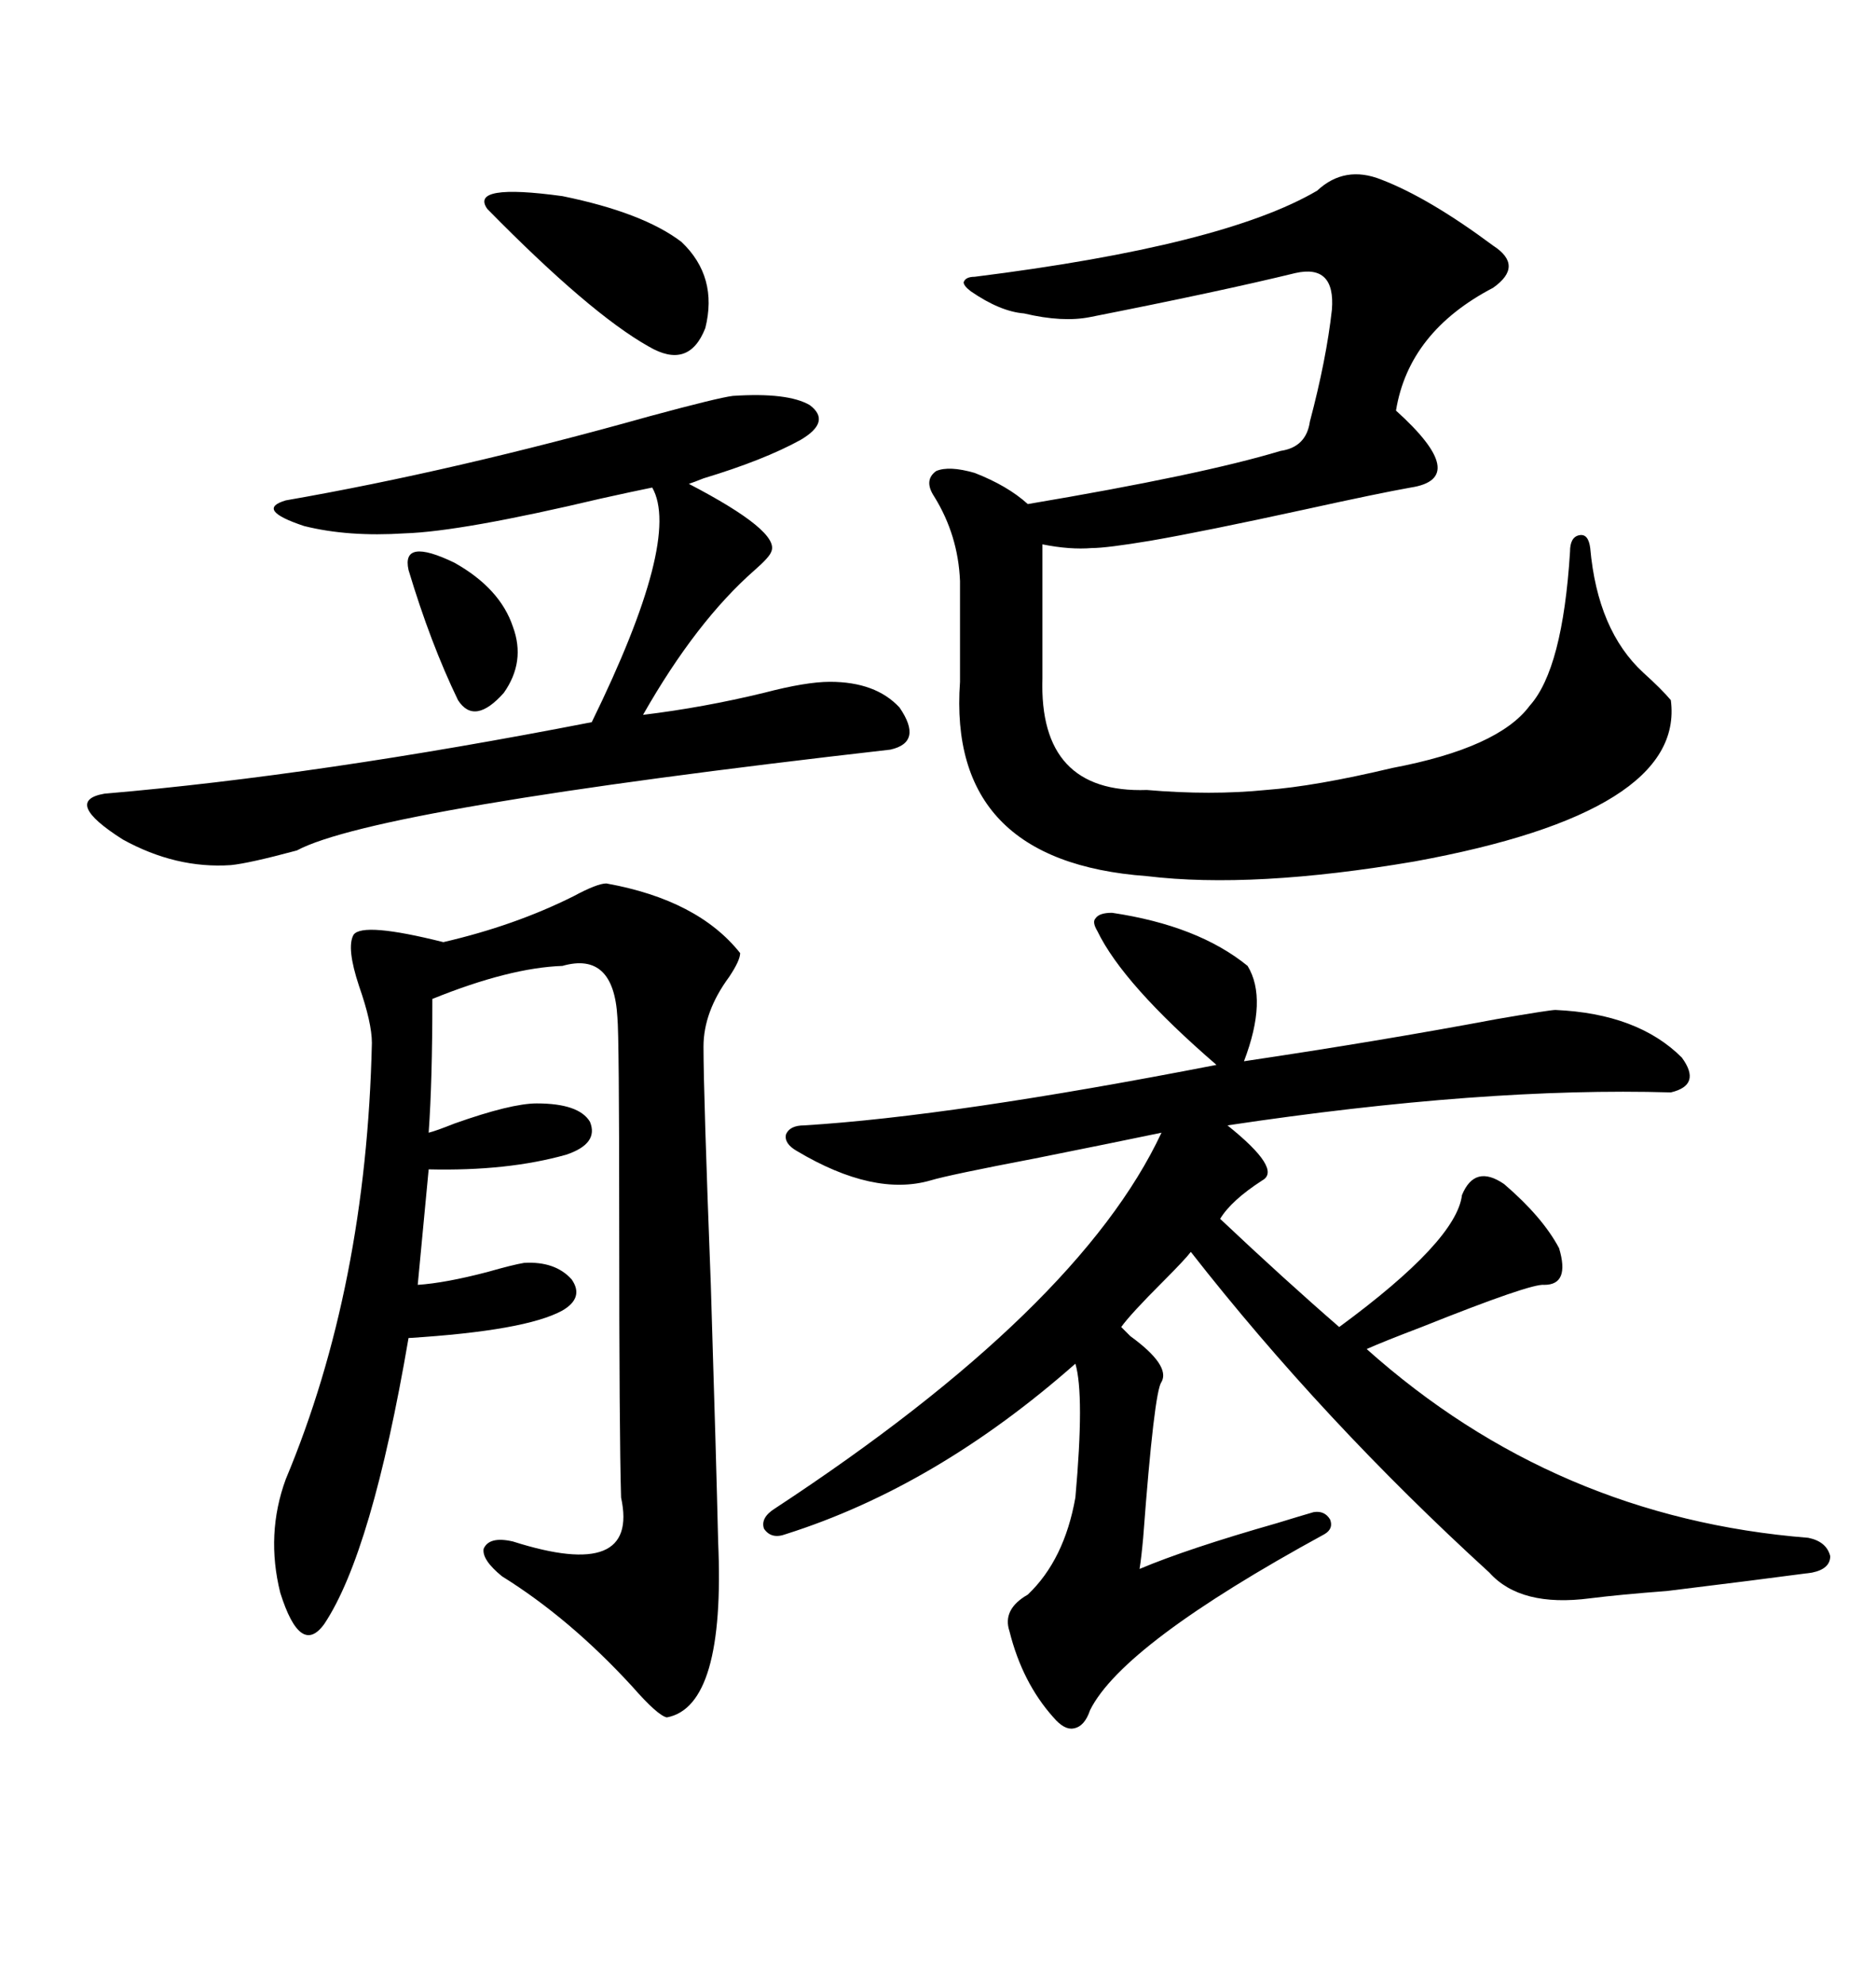 <svg xmlns="http://www.w3.org/2000/svg" xmlns:xlink="http://www.w3.org/1999/xlink" width="300" height="317.285"><path d="M267.19 174.61L267.19 174.61Q237.30 173.73 196.29 179.88L196.29 179.88Q205.08 186.91 201.86 188.67L201.86 188.67Q196.88 191.89 195.12 194.82L195.12 194.82Q205.37 204.49 214.16 212.11L214.16 212.11Q232.91 198.34 233.79 191.02L233.79 191.02Q235.84 186.04 240.53 189.26L240.53 189.26Q246.68 194.53 249.32 199.51L249.32 199.51Q251.07 205.37 246.97 205.37L246.97 205.37Q244.92 205.08 227.34 212.11L227.34 212.11Q221.19 214.45 218.55 215.63L218.55 215.63Q248.73 242.58 289.16 245.80L289.16 245.80Q292.09 246.39 292.68 248.73L292.68 248.73Q292.68 250.78 289.75 251.37L289.75 251.37Q280.96 252.54 266.60 254.30L266.60 254.30Q258.98 254.88 254.30 255.47L254.30 255.47Q243.16 256.93 238.18 251.37L238.18 251.37Q211.52 227.05 190.43 200.10L190.43 200.10Q189.55 201.27 186.04 204.79L186.04 204.79Q180.76 210.06 179.30 212.11L179.30 212.11Q179.88 212.70 180.76 213.57L180.76 213.57Q187.21 218.26 185.74 220.90L185.74 220.90Q184.57 222.36 182.81 245.80L182.81 245.80Q182.52 249.02 182.23 250.78L182.23 250.78Q189.84 247.56 204.20 243.46L204.20 243.46Q208.01 242.29 210.06 241.70L210.06 241.70Q211.82 241.41 212.70 242.87L212.70 242.87Q213.28 244.34 211.82 245.21L211.82 245.21Q179.59 262.79 174.32 273.34L174.32 273.34Q173.44 275.98 171.68 276.27L171.68 276.27Q170.21 276.56 168.46 274.51L168.46 274.51Q163.48 268.95 161.43 260.74L161.43 260.74Q160.25 257.23 164.36 254.88L164.36 254.88Q170.21 249.32 171.97 239.36L171.97 239.36Q173.44 222.95 171.97 217.97L171.97 217.97Q149.71 237.60 125.68 245.21L125.68 245.21Q123.34 246.09 122.17 244.34L122.17 244.34Q121.58 242.58 123.93 241.11L123.93 241.11Q172.56 209.18 185.74 181.05L185.74 181.05Q178.71 182.52 165.53 185.16L165.53 185.16Q151.76 187.79 148.83 188.67L148.83 188.67Q139.75 191.31 127.44 183.98L127.44 183.98Q125.39 182.81 125.68 181.35L125.68 181.35Q126.27 179.88 128.61 179.88L128.61 179.88Q152.34 178.42 194.53 170.21L194.53 170.21Q179.59 157.32 175.49 148.83L175.49 148.83Q174.61 147.36 175.20 146.78L175.20 146.78Q175.78 145.90 177.83 145.90L177.83 145.90Q191.60 147.95 199.51 154.39L199.51 154.39Q202.73 159.67 198.93 169.63L198.93 169.63Q220.61 166.41 239.36 162.89L239.36 162.89Q247.85 161.43 248.73 161.43L248.73 161.43Q261.91 162.01 268.95 169.04L268.95 169.04Q272.17 173.44 267.19 174.61ZM210.64 30.47L210.64 30.47Q215.04 26.37 220.90 28.71L220.90 28.71Q228.52 31.64 238.77 39.26L238.77 39.26Q243.75 42.48 238.77 46.00L238.77 46.00Q225.29 53.03 223.24 65.63L223.24 65.63Q235.25 76.46 225.59 77.93L225.59 77.93Q220.61 78.81 208.59 81.45L208.59 81.45Q192.48 84.96 183.98 86.43L183.98 86.43Q176.95 87.60 174.61 87.60L174.61 87.60Q171.09 87.89 166.70 87.01L166.70 87.01L166.70 108.40Q166.11 126.86 183.40 126.27L183.40 126.27Q193.65 127.15 202.44 126.27L202.44 126.27Q210.35 125.68 222.66 122.75L222.66 122.75Q239.65 119.53 244.63 112.79L244.63 112.79Q249.90 106.93 251.07 88.18L251.07 88.18Q251.07 85.84 252.54 85.55L252.54 85.55Q254.00 85.25 254.30 87.60L254.30 87.60Q255.47 100.78 262.79 107.52L262.79 107.52Q265.72 110.16 267.19 111.91L267.19 111.91Q269.53 129.79 226.17 137.70L226.17 137.70Q200.39 142.09 183.40 140.04L183.40 140.04Q151.46 137.70 153.52 108.98L153.52 108.98L153.52 92.87Q153.22 85.55 149.41 79.39L149.41 79.39Q147.66 76.76 149.71 75.29L149.71 75.29Q151.76 74.41 155.86 75.59L155.86 75.59Q161.13 77.64 164.36 80.57L164.36 80.57Q192.19 75.88 204.79 72.07L204.79 72.07Q208.89 71.48 209.47 67.38L209.47 67.38Q212.11 57.42 212.99 49.51L212.99 49.51Q213.57 42.19 207.13 43.65L207.13 43.65Q195.12 46.58 174.32 50.68L174.32 50.68Q169.92 51.56 163.77 50.10L163.77 50.10Q159.96 49.80 155.27 46.58L155.27 46.58Q154.10 45.70 154.10 45.12L154.10 45.12Q154.39 44.24 155.86 44.24L155.86 44.24Q195.70 39.26 210.64 30.47ZM96.97 141.21L96.97 141.21Q111.62 143.85 118.36 152.34L118.36 152.34Q118.36 153.52 116.60 156.15L116.60 156.15Q112.50 161.72 112.50 167.29L112.50 167.29Q112.50 174.90 113.67 205.37L113.67 205.37Q114.55 233.79 114.84 246.39L114.84 246.39Q116.02 272.75 106.64 274.51L106.64 274.51Q105.18 274.22 101.07 269.53L101.07 269.53Q91.11 258.69 80.27 251.95L80.27 251.95Q77.05 249.32 77.34 247.56L77.34 247.56Q78.22 245.51 82.03 246.39L82.03 246.39Q102.25 252.83 99.32 239.36L99.32 239.36Q99.02 229.39 99.02 195.70L99.02 195.70Q99.02 165.53 98.73 162.60L98.73 162.60Q98.14 152.05 89.94 154.39L89.94 154.39Q81.45 154.69 69.14 159.67L69.14 159.67Q69.14 172.85 68.55 181.05L68.55 181.05Q69.73 180.76 72.66 179.59L72.66 179.59Q81.74 176.37 85.84 176.37L85.84 176.37Q92.58 176.37 94.34 179.30L94.34 179.30Q95.80 182.81 90.53 184.57L90.53 184.57Q81.15 187.21 68.55 186.91L68.55 186.91L66.80 205.37Q71.19 205.08 77.93 203.32L77.93 203.32Q82.03 202.15 83.79 201.86L83.79 201.86Q88.77 201.56 91.41 204.49L91.41 204.49Q93.46 207.42 89.94 209.47L89.94 209.47Q84.08 212.70 65.33 213.87L65.33 213.87Q59.47 248.14 51.86 259.57L51.86 259.57Q48.05 264.84 44.82 254.59L44.82 254.59Q42.48 245.21 45.70 236.43L45.70 236.43Q58.59 205.66 59.47 166.70L59.47 166.70Q59.47 163.48 57.42 157.62L57.42 157.62Q55.37 151.46 56.54 149.41L56.54 149.41Q58.01 147.36 70.90 150.59L70.90 150.59Q82.32 147.95 91.70 143.26L91.70 143.26Q95.51 141.21 96.97 141.21ZM117.19 63.28L117.19 63.28Q125.98 62.70 129.49 64.75L129.49 64.75Q133.01 67.38 128.03 70.31L128.03 70.31Q122.17 73.54 112.50 76.46L112.50 76.46Q111.04 77.05 110.16 77.34L110.16 77.34Q124.80 84.96 123.34 88.18L123.34 88.18Q123.05 89.06 120.70 91.11L120.70 91.11Q111.33 99.32 102.83 114.26L102.83 114.26Q112.50 113.09 122.17 110.74L122.17 110.74Q128.91 108.98 132.71 108.98L132.71 108.98Q140.04 108.98 143.85 113.09L143.85 113.09Q147.66 118.65 142.38 119.82L142.38 119.82Q60.06 129.20 47.46 135.94L47.46 135.94Q39.84 137.99 36.91 138.28L36.91 138.28Q28.13 138.87 19.63 134.18L19.63 134.18Q9.96 128.03 16.70 126.86L16.70 126.86Q50.98 123.93 94.63 115.43L94.63 115.43Q108.98 86.13 104.30 77.93L104.30 77.93Q101.37 78.52 96.09 79.69L96.09 79.69Q73.83 84.96 64.75 85.25L64.75 85.25Q55.66 85.84 48.63 84.08L48.63 84.08Q40.72 81.45 45.70 79.98L45.70 79.98Q72.66 75.29 104.00 66.50L104.00 66.50Q114.84 63.57 117.19 63.28ZM77.93 33.40L77.93 33.40Q75 29.30 89.94 31.35L89.94 31.35Q102.83 33.98 108.98 38.67L108.98 38.67Q114.84 44.24 112.79 52.44L112.79 52.44Q110.16 59.18 103.71 55.37L103.71 55.37Q94.34 50.10 77.93 33.40ZM65.33 91.11L65.33 91.11Q64.16 85.84 72.66 89.94L72.66 89.94Q79.98 94.04 82.03 100.20L82.03 100.20Q84.08 105.76 80.57 110.74L80.57 110.74Q75.88 116.02 73.24 111.91L73.24 111.91Q68.85 102.83 65.33 91.11Z"/></svg>